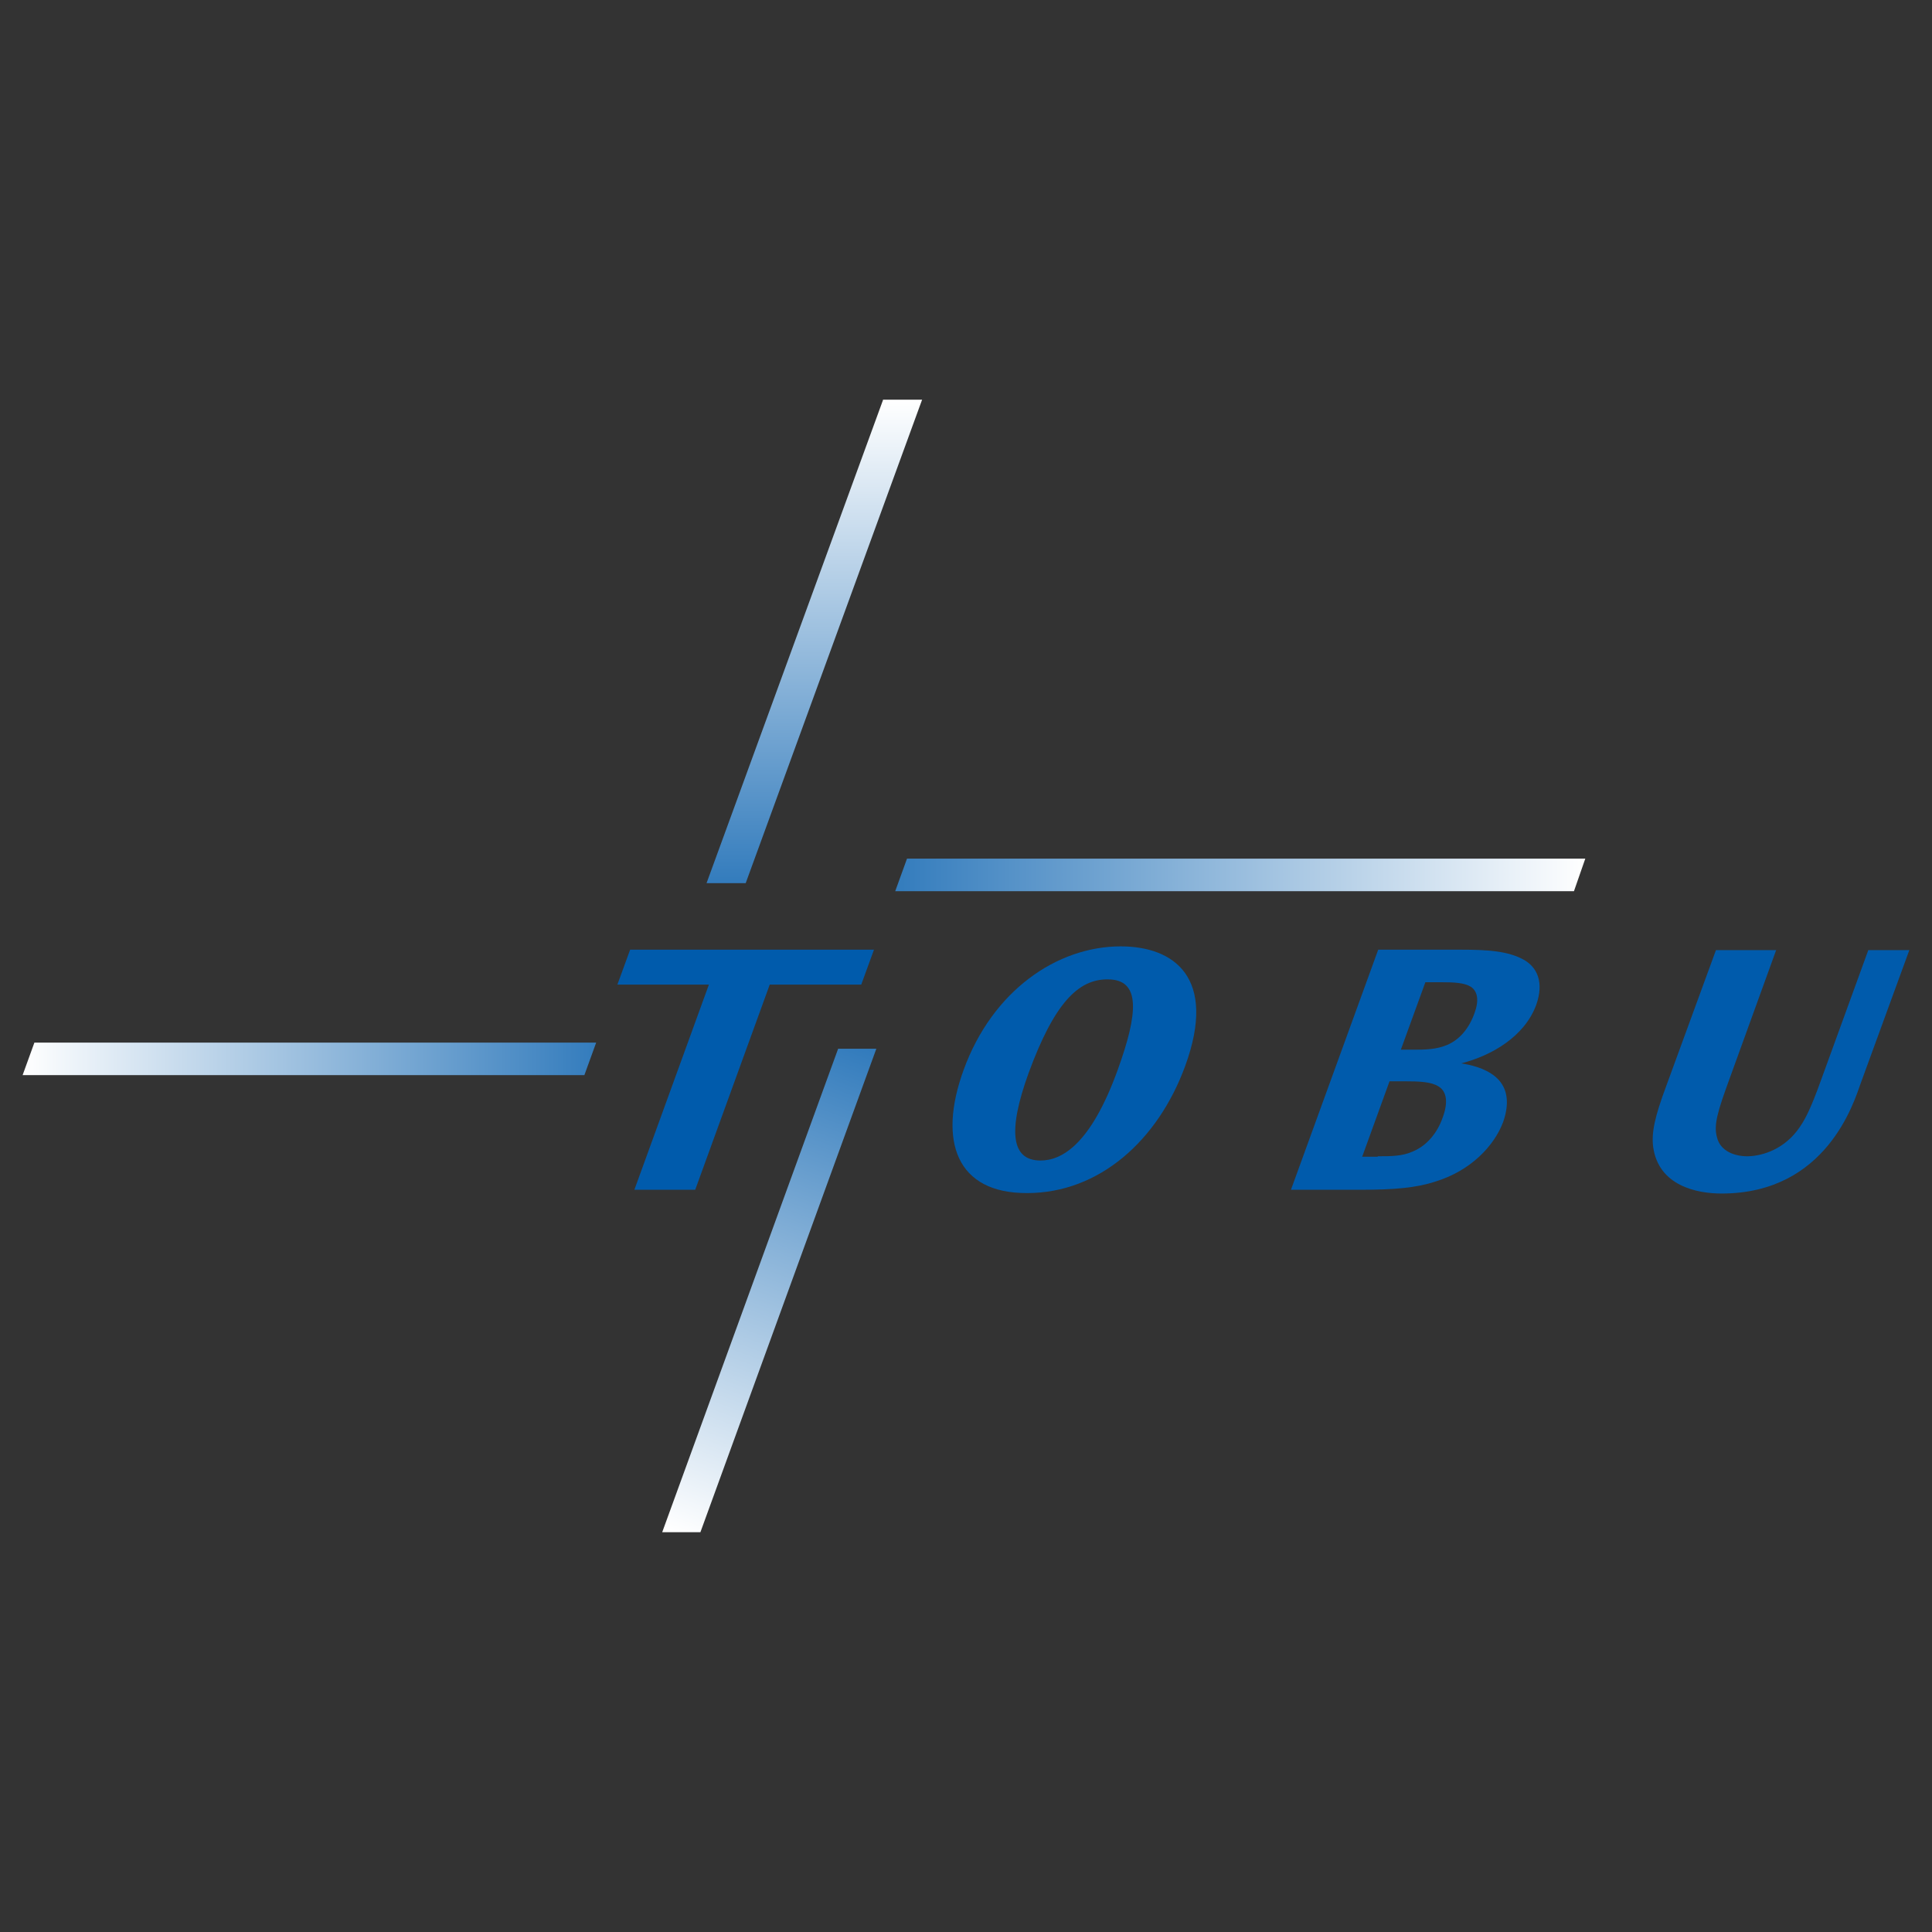 <svg xmlns="http://www.w3.org/2000/svg" x="0px" y="0px"  width="500px" height="500px" viewBox="0 0 512 512"><rect x="0" y="0" width="512" height="512" fill="#333333" stroke="none"/><g id="rw-tobu-railway-o.svg"><g transform="matrix(1.25,0,0,-1.25,-91.259,215.799)">
			<g>
				<path fill="#005BAC" d="M258.3-28.7l-2.7-7.4h-19.4l-15.8-43.5h-12.9l15.8,43.5h-19.4l2.7,7.4H258.3z"/>
				<path fill="#005BAC" d="M291.1-54.8c-4.5-12.4-3.7-18.6,2.5-18.6c4.4,0,10.6,3.2,16.4,19.3c4.3,11.9,4.9,19.1-2.1,19.1
					C301.6-34.9,296.5-40.1,291.1-54.8L291.1-54.8z M277.3-54.2c6.1,16.8,19.8,26.2,33.3,26.2c11.3,0,20.5-6.6,13.7-25.3
					c-5.8-15.9-18.3-27-33.5-27C275.8-80.4,271.8-69.3,277.3-54.2L277.3-54.2z"/>
				<path fill="#005BAC" d="M372.9-49.9c1.9,0,4.6,0,6.9,1c2.6,1.1,4.6,3.4,5.8,6.7c1,2.7,0.7,4.6-0.7,5.6c-1.4,0.9-3.6,1-6.4,1
					h-3.3L370-49.9H372.9z M365.1-72.5c2.7,0,5.2,0,7.4,1c2.9,1.2,5.2,3.8,6.4,7.3c1.1,3,0.9,5.4-0.9,6.5c-1.6,1-4,1.1-7.5,1.1h-2.9
					l-5.8-16H365.1z M382.6-28.7c5.9,0,10.1-0.3,13.4-2.1c2.9-1.6,4.4-4.8,2.7-9.6c-2.5-6.8-9.6-10.8-15.9-12.4
					c1.8-0.3,4.9-0.9,7.2-2.8c2.3-1.9,3.3-5,1.7-9.6c-1.9-5.1-6.9-10.4-14.5-12.7c-4-1.3-8.7-1.7-15.6-1.7h-14.9l18.5,50.9
					L382.6-28.7z"/>
				<path fill="#005BAC" d="M449.6-28.7l-10-27.6c-2.4-6.6-3.3-9.5-2.6-12.1c0.7-3.1,3.9-4.1,6.4-4.1c2.5,0,7.2,1,10.6,5.4
					c1.6,2.1,2.8,4.4,5.1,10.8l10,27.5h8.7L467.5-57c-1.4-3.9-7.2-23.4-29.5-23.4c-5.2,0-13.3,1.6-14.5,9.8
					c-0.4,3.1,0.3,6.4,2.8,13.1l10.5,28.7H449.6z"/>
			</g>
			
				<linearGradient id="SVGID_29_" gradientUnits="userSpaceOnUse" x1="73.613" y1="-228.564" x2="77.021" y2="-228.564" gradientTransform="matrix(13.719 37.808 37.808 -13.719 7848.916 -6071.454)">
				<stop  offset="0" style="stop-color:#FFFFFF"/>
				<stop  offset="1" style="stop-color:#005BAC"/>
			</linearGradient>
			<path fill="url(#SVGID_29_)" d="M250.7-49.7l-37.3-102.5h8.1l37.3,102.5H250.7z"/>
			
				<linearGradient id="SVGID_30_" gradientUnits="userSpaceOnUse" x1="80.715" y1="-236.095" x2="84.123" y2="-236.095" gradientTransform="matrix(0 -37.579 -37.579 0 -8626.68 3121.038)">
				<stop  offset="0" style="stop-color:#FFFFFF"/>
				<stop  offset="1" style="stop-color:#005BAC"/>
			</linearGradient>
			<path fill="url(#SVGID_30_)" d="M260.2,87.8L222.8-14.6h8.3l37.4,102.5H260.2z"/>
			
				<linearGradient id="SVGID_31_" gradientUnits="userSpaceOnUse" x1="78.589" y1="-228.972" x2="81.997" y2="-228.972" gradientTransform="matrix(44.595 0 0 -44.595 -3426.85 -10262.775)">
				<stop  offset="0" style="stop-color:#FFFFFF"/>
				<stop  offset="1" style="stop-color:#005BAC"/>
			</linearGradient>
			<path fill="url(#SVGID_31_)" d="M80.3-48.4l-2.5-6.9h119.1l2.5,6.9H80.3z"/>
			
				<linearGradient id="SVGID_32_" gradientUnits="userSpaceOnUse" x1="74.259" y1="-235.763" x2="77.667" y2="-235.763" gradientTransform="matrix(-53.658 0 0 53.658 4393.755 12637.814)">
				<stop  offset="0" style="stop-color:#FFFFFF"/>
				<stop  offset="1" style="stop-color:#005BAC"/>
			</linearGradient>
			<path fill="url(#SVGID_32_)" d="M265.3-9.4l-2.5-6.9h143.9l2.4,6.9H265.3z"/>
		</g></g></svg> 

